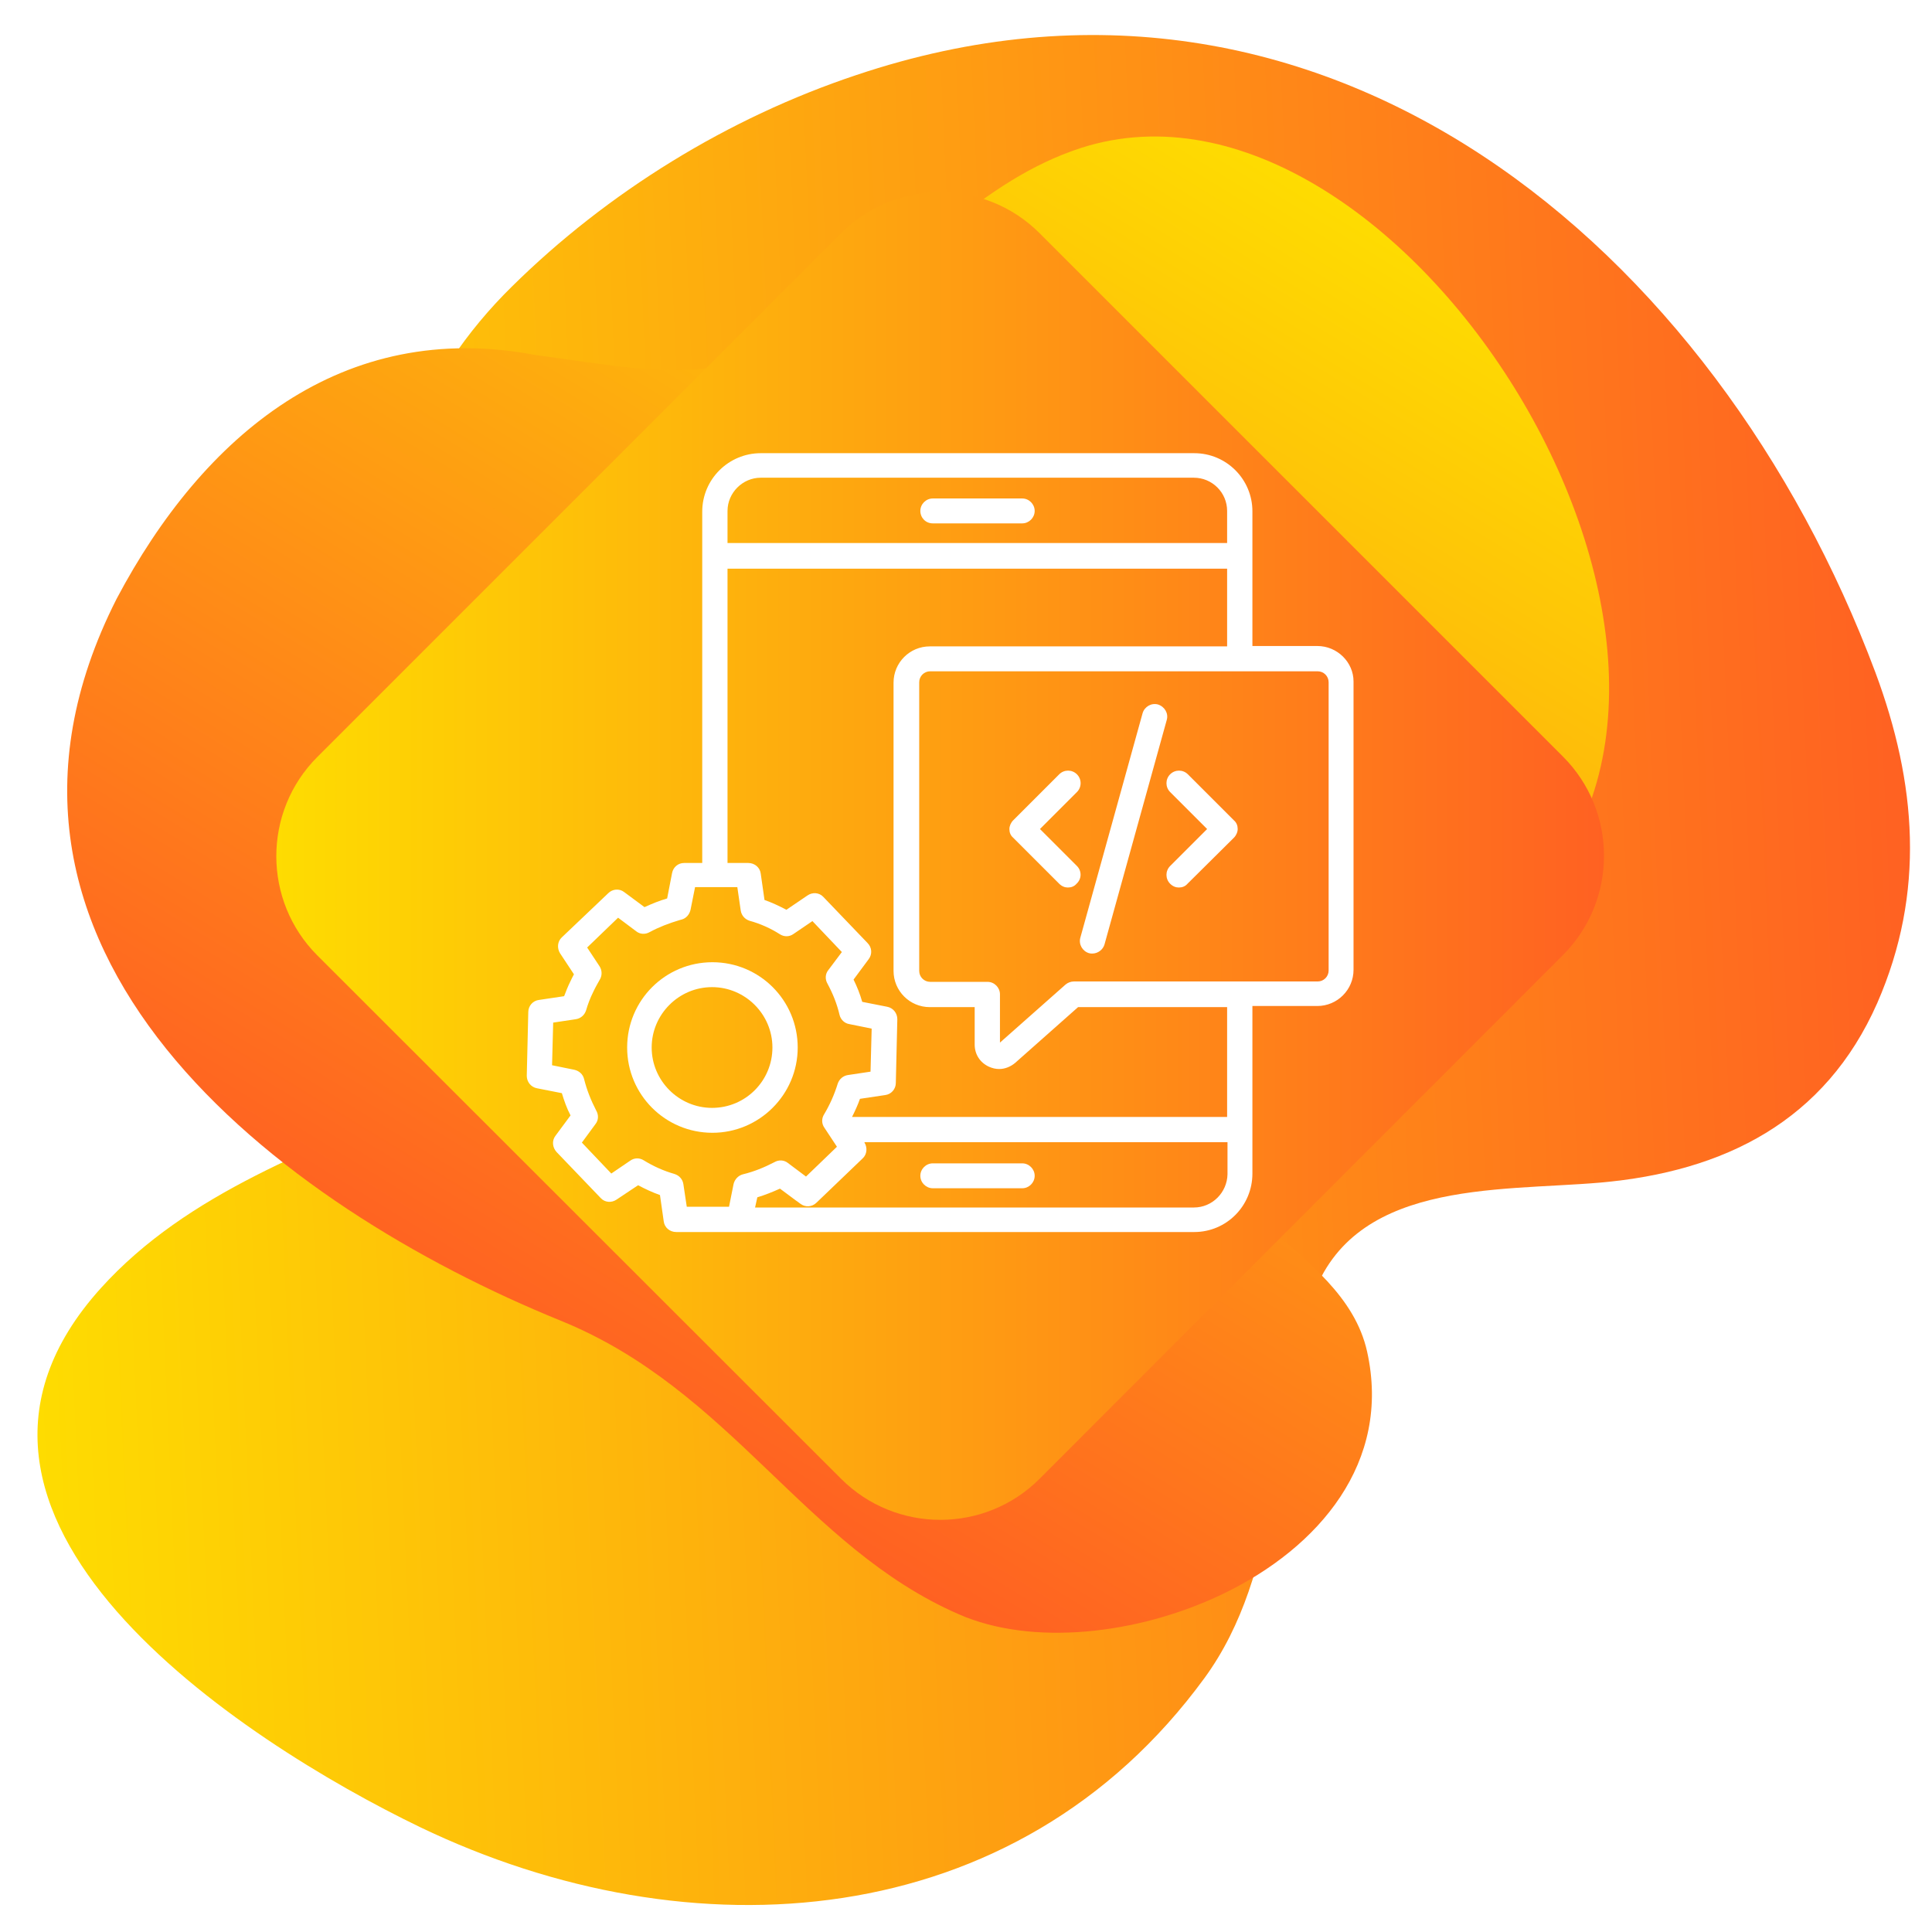 <svg xmlns="http://www.w3.org/2000/svg" xmlns:xlink="http://www.w3.org/1999/xlink" id="Layer_1" x="0px" y="0px" viewBox="0 0 512 512" style="enable-background:new 0 0 512 512;" xml:space="preserve"><style type="text/css">	.st0{fill:url(#SVGID_1_);}	.st1{fill:url(#SVGID_2_);}	.st2{fill:url(#SVGID_3_);}	.st3{fill:#FFFFFF;}</style><linearGradient id="SVGID_1_" gradientUnits="userSpaceOnUse" x1="9.856" y1="260.661" x2="512.796" y2="260.661" gradientTransform="matrix(0.999 -4.510000e-02 4.510000e-02 0.999 -16.837 7.833)">	<stop offset="0" style="stop-color:#FEDC01"></stop>	<stop offset="1" style="stop-color:#FF6122"></stop></linearGradient><path class="st0" d="M497,178.2C454.9,65.7,351.2-21.9,226.9,19.9C193,31.2,161,50.9,135.6,76c-23.9,23.5-39.4,57.5-29.4,90.9 c8.7,28.8,35.6,47,51.5,71.2c17.6,26.8-24.2,44.3-43.2,52.7c-30.8,13.5-64.7,25-87.8,50.6c-54.6,60.5,37.6,120.1,84.6,142.8 c71.5,34.4,158,28.8,207.9-39.5c20.6-28.2,18.1-67,28.1-99.3c10.1-32.8,49-29.6,76.8-32c32.9-2.9,59.6-16.3,73.4-47.6 C510.3,236.5,507.9,207.5,497,178.2z"></path><g>			<image style="overflow:visible;opacity:0.75;" width="440" height="427" transform="matrix(1 0 0 1 7 24)">	</image>	<g>					<linearGradient id="SVGID_2_" gradientUnits="userSpaceOnUse" x1="-49.184" y1="-27.353" x2="324.357" y2="-27.353" gradientTransform="matrix(-0.521 0.853 -0.853 -0.521 287.994 69.58)">			<stop offset="0" style="stop-color:#FEDC01"></stop>			<stop offset="1" style="stop-color:#FF6122"></stop>		</linearGradient>		<path class="st1" d="M324.1,422.4c25.5-12.3,44.7-34.9,38.2-64.2c-6.5-29.3-50.8-37.1-43.5-70.3c8.8-40.2,61.9-26,85-48.1   c68.6-65.5-32.8-227.7-117.3-200.6c-26.8,8.7-43.7,30.6-66.9,45c-26.4,19.7-47.8,13.8-77.6,9.9c-51.3-9.8-88.2,21.3-111.1,64.6   c-47.3,93.3,43.2,161,117.7,191.3c45.1,18.3,64.6,60,105.5,77.8C273.2,436.2,301.2,433.4,324.1,422.4z"></path>	</g></g><g>			<image style="overflow:visible;opacity:0.75;" width="383" height="383" transform="matrix(1 0 0 1 65 42)">	</image>	<g>		<linearGradient id="SVGID_3_" gradientUnits="userSpaceOnUse" x1="73.24" y1="226.876" x2="425.132" y2="226.876">			<stop offset="0" style="stop-color:#FEDC01"></stop>			<stop offset="1" style="stop-color:#FF6122"></stop>		</linearGradient>		<path class="st2" d="M275.5,391.9c-14.5,14.5-38.1,14.5-52.6,0L84.1,253.2c-14.5-14.5-14.5-38.1,0-52.6L222.9,61.8   c14.5-14.5,38.1-14.5,52.6,0l138.7,138.7c14.5,14.5,14.5,38.1,0,52.6L275.5,391.9z"></path>	</g></g><g>	<g>		<path class="st3" d="M270.9,308.3h-23.7c-1.8,0-3.3,1.5-3.3,3.3c0,1.8,1.5,3.3,3.3,3.3h23.7c1.8,0,3.3-1.5,3.3-3.3   C274.2,309.8,272.7,308.3,270.9,308.3z"></path>		<path class="st3" d="M247.2,138.7h23.7c1.8,0,3.3-1.5,3.3-3.3c0-1.8-1.5-3.3-3.3-3.3h-23.7c-1.8,0-3.3,1.5-3.3,3.3   C243.9,137.2,245.3,138.7,247.2,138.7z"></path>		<path class="st3" d="M349.1,171.2h-17.2v-35.7c0-8.5-6.9-15.4-15.4-15.4H201.6c-8.5,0-15.5,6.9-15.5,15.5v93.1h-4.8   c-1.6,0-2.9,1.1-3.2,2.7l-1.3,6.7c-2.1,0.6-4,1.4-6,2.3l-5.4-4c-1.3-1-3.1-0.8-4.2,0.3l-12.3,11.7c-1.2,1.1-1.3,2.9-0.5,4.2   l3.7,5.6c-0.3,0.6-0.7,1.3-1,2c-0.6,1.2-1.1,2.5-1.6,3.8l-6.7,1c-1.6,0.2-2.8,1.6-2.8,3.2l-0.4,16.9c0,1.6,1.1,3,2.7,3.3l6.6,1.3   c0.6,2,1.3,4,2.3,5.9l-4,5.4c-1,1.3-0.8,3.1,0.3,4.3l11.7,12.2c1.1,1.2,2.9,1.3,4.2,0.4l5.7-3.8c1.9,1,3.8,1.9,5.8,2.6l1,7   c0.2,1.6,1.6,2.8,3.3,2.8h137.3c8.5,0,15.4-6.9,15.4-15.5v-44.4h17.2c5.3,0,9.6-4.3,9.6-9.6v-76.4   C358.7,175.5,354.4,171.2,349.1,171.2L349.1,171.2z M201.6,126.6h114.8c4.8,0,8.8,3.9,8.8,8.8v8.5H192.8v-8.5   C192.8,130.6,196.8,126.6,201.6,126.6z M181.1,313.8c-0.2-1.3-1.1-2.3-2.4-2.7c-2.8-0.8-5.5-2-8.1-3.6c-1.1-0.7-2.5-0.7-3.6,0.1   l-5,3.4l-7.8-8.2l3.6-4.9c0.8-1,0.9-2.4,0.2-3.6c-1.4-2.7-2.5-5.5-3.2-8.3c-0.3-1.3-1.3-2.2-2.6-2.5l-5.9-1.2l0.3-11.3l6-0.9   c1.3-0.2,2.3-1.1,2.7-2.3c0.5-1.7,1.1-3.3,1.9-4.9c0.6-1.3,1.2-2.3,1.7-3.2c0.7-1.1,0.7-2.5,0-3.6l-3.3-5l8.2-7.9l4.8,3.6   c1,0.8,2.4,0.9,3.6,0.2c2.4-1.3,5-2.3,8-3.2l0.4-0.1c1.2-0.3,2.1-1.3,2.4-2.6l1.2-6h5.3h0c0,0,0,0,0,0h5.9l0.9,6.2   c0.2,1.3,1.1,2.3,2.3,2.7c2.9,0.8,5.6,2,8.1,3.6c1.1,0.7,2.5,0.7,3.6-0.1l5-3.4l7.8,8.2l-3.6,4.8c-0.8,1-0.9,2.4-0.2,3.6   c1.4,2.6,2.5,5.3,3.2,8.3c0.3,1.2,1.3,2.2,2.6,2.4l5.9,1.2l-0.3,11.4l-6,0.9c-1.3,0.2-2.3,1.1-2.7,2.3c-0.9,2.9-2.1,5.6-3.6,8.1   c-0.7,1.1-0.7,2.5,0.1,3.6l3.3,5l-8.2,7.9l-4.8-3.6c-1-0.8-2.4-0.9-3.6-0.2c-2.7,1.4-5.4,2.5-8.3,3.2c-1.2,0.3-2.2,1.3-2.5,2.6   l-1.2,6H182L181.1,313.8z M316.4,320H200.1l0.6-2.7c2-0.6,4-1.4,6-2.3l4.3,3.2c0.1,0.1,0.2,0.1,0.3,0.2l0.8,0.6   c1.3,1,3.1,0.9,4.3-0.3l12.2-11.7c1.2-1.1,1.3-2.9,0.5-4.2l0-0.1h96.2v8.5C325.2,316,321.3,320,316.4,320L316.4,320z M325.2,296   h-99.4c0.8-1.6,1.5-3.1,2.1-4.8l6.7-1c1.6-0.2,2.8-1.6,2.8-3.2l0.4-16.9c0-1.6-1.1-3-2.7-3.3l-6.6-1.3c-0.6-2.1-1.4-4.1-2.3-5.9   l4-5.4c1-1.3,0.9-3.1-0.3-4.3l-11.7-12.2c-1.1-1.2-2.9-1.3-4.2-0.4l-5.6,3.8c-1.9-1-3.8-1.9-5.8-2.6l-1-7   c-0.2-1.6-1.6-2.8-3.3-2.8h-5.5v-78h132.4v20.6h-78.8c-5.3,0-9.6,4.3-9.6,9.6v76.4c0,5.3,4.3,9.6,9.6,9.6h11.9v9.9   c0,2.6,1.4,4.8,3.8,5.9c0.9,0.4,1.8,0.6,2.7,0.6c1.5,0,3-0.6,4.2-1.6l16.7-14.8h39.5V296z M352.1,257.2c0,1.6-1.3,2.9-2.9,2.9   h-64.6c-0.8,0-1.6,0.3-2.2,0.8L265,276.3v-12.8c0-1.8-1.5-3.3-3.3-3.3h-15.2c-1.6,0-2.9-1.3-2.9-2.9v-76.5c0-1.6,1.3-2.9,2.9-2.9   h102.7c1.6,0,2.9,1.3,2.9,2.9L352.1,257.2L352.1,257.2z"></path>		<path class="st3" d="M285.4,229.5l-9.8-9.8l9.8-9.8c1.3-1.3,1.3-3.4,0-4.7c-1.3-1.3-3.4-1.3-4.7,0l-12.2,12.2   c-0.6,0.6-1,1.5-1,2.3c0,0.9,0.3,1.7,1,2.3l12.2,12.2c0.7,0.7,1.5,1,2.3,1c0.9,0,1.7-0.3,2.3-1   C286.7,232.9,286.7,230.8,285.4,229.5L285.4,229.5z"></path>		<path class="st3" d="M314.8,205.2c-1.3-1.3-3.4-1.3-4.7,0c-1.3,1.3-1.3,3.4,0,4.7l9.8,9.8l-9.8,9.8c-1.3,1.3-1.3,3.4,0,4.7   c0.7,0.7,1.5,1,2.3,1c0.9,0,1.7-0.3,2.3-1L327,222c0.6-0.6,1-1.5,1-2.3c0-0.9-0.3-1.7-1-2.3L314.8,205.2z"></path>		<path class="st3" d="M306.9,186.7c-1.8-0.5-3.6,0.6-4.1,2.3l-16.5,59.5c-0.5,1.8,0.6,3.6,2.3,4.1c0.3,0.1,0.6,0.1,0.9,0.1   c1.4,0,2.8-1,3.2-2.4l16.5-59.5C309.7,189.1,308.7,187.3,306.9,186.7L306.9,186.7z"></path>		<path class="st3" d="M211.4,277.6c0-12.5-10.1-22.6-22.6-22.6c-12.5,0-22.6,10.1-22.6,22.6c0,12.5,10.1,22.6,22.6,22.6   C201.2,300.2,211.4,290.1,211.4,277.6z M188.7,293.6c-8.8,0-16-7.2-16-16c0-8.8,7.2-16,16-16c8.8,0,16,7.2,16,16   C204.7,286.4,197.6,293.6,188.7,293.6z"></path>	</g></g></svg>